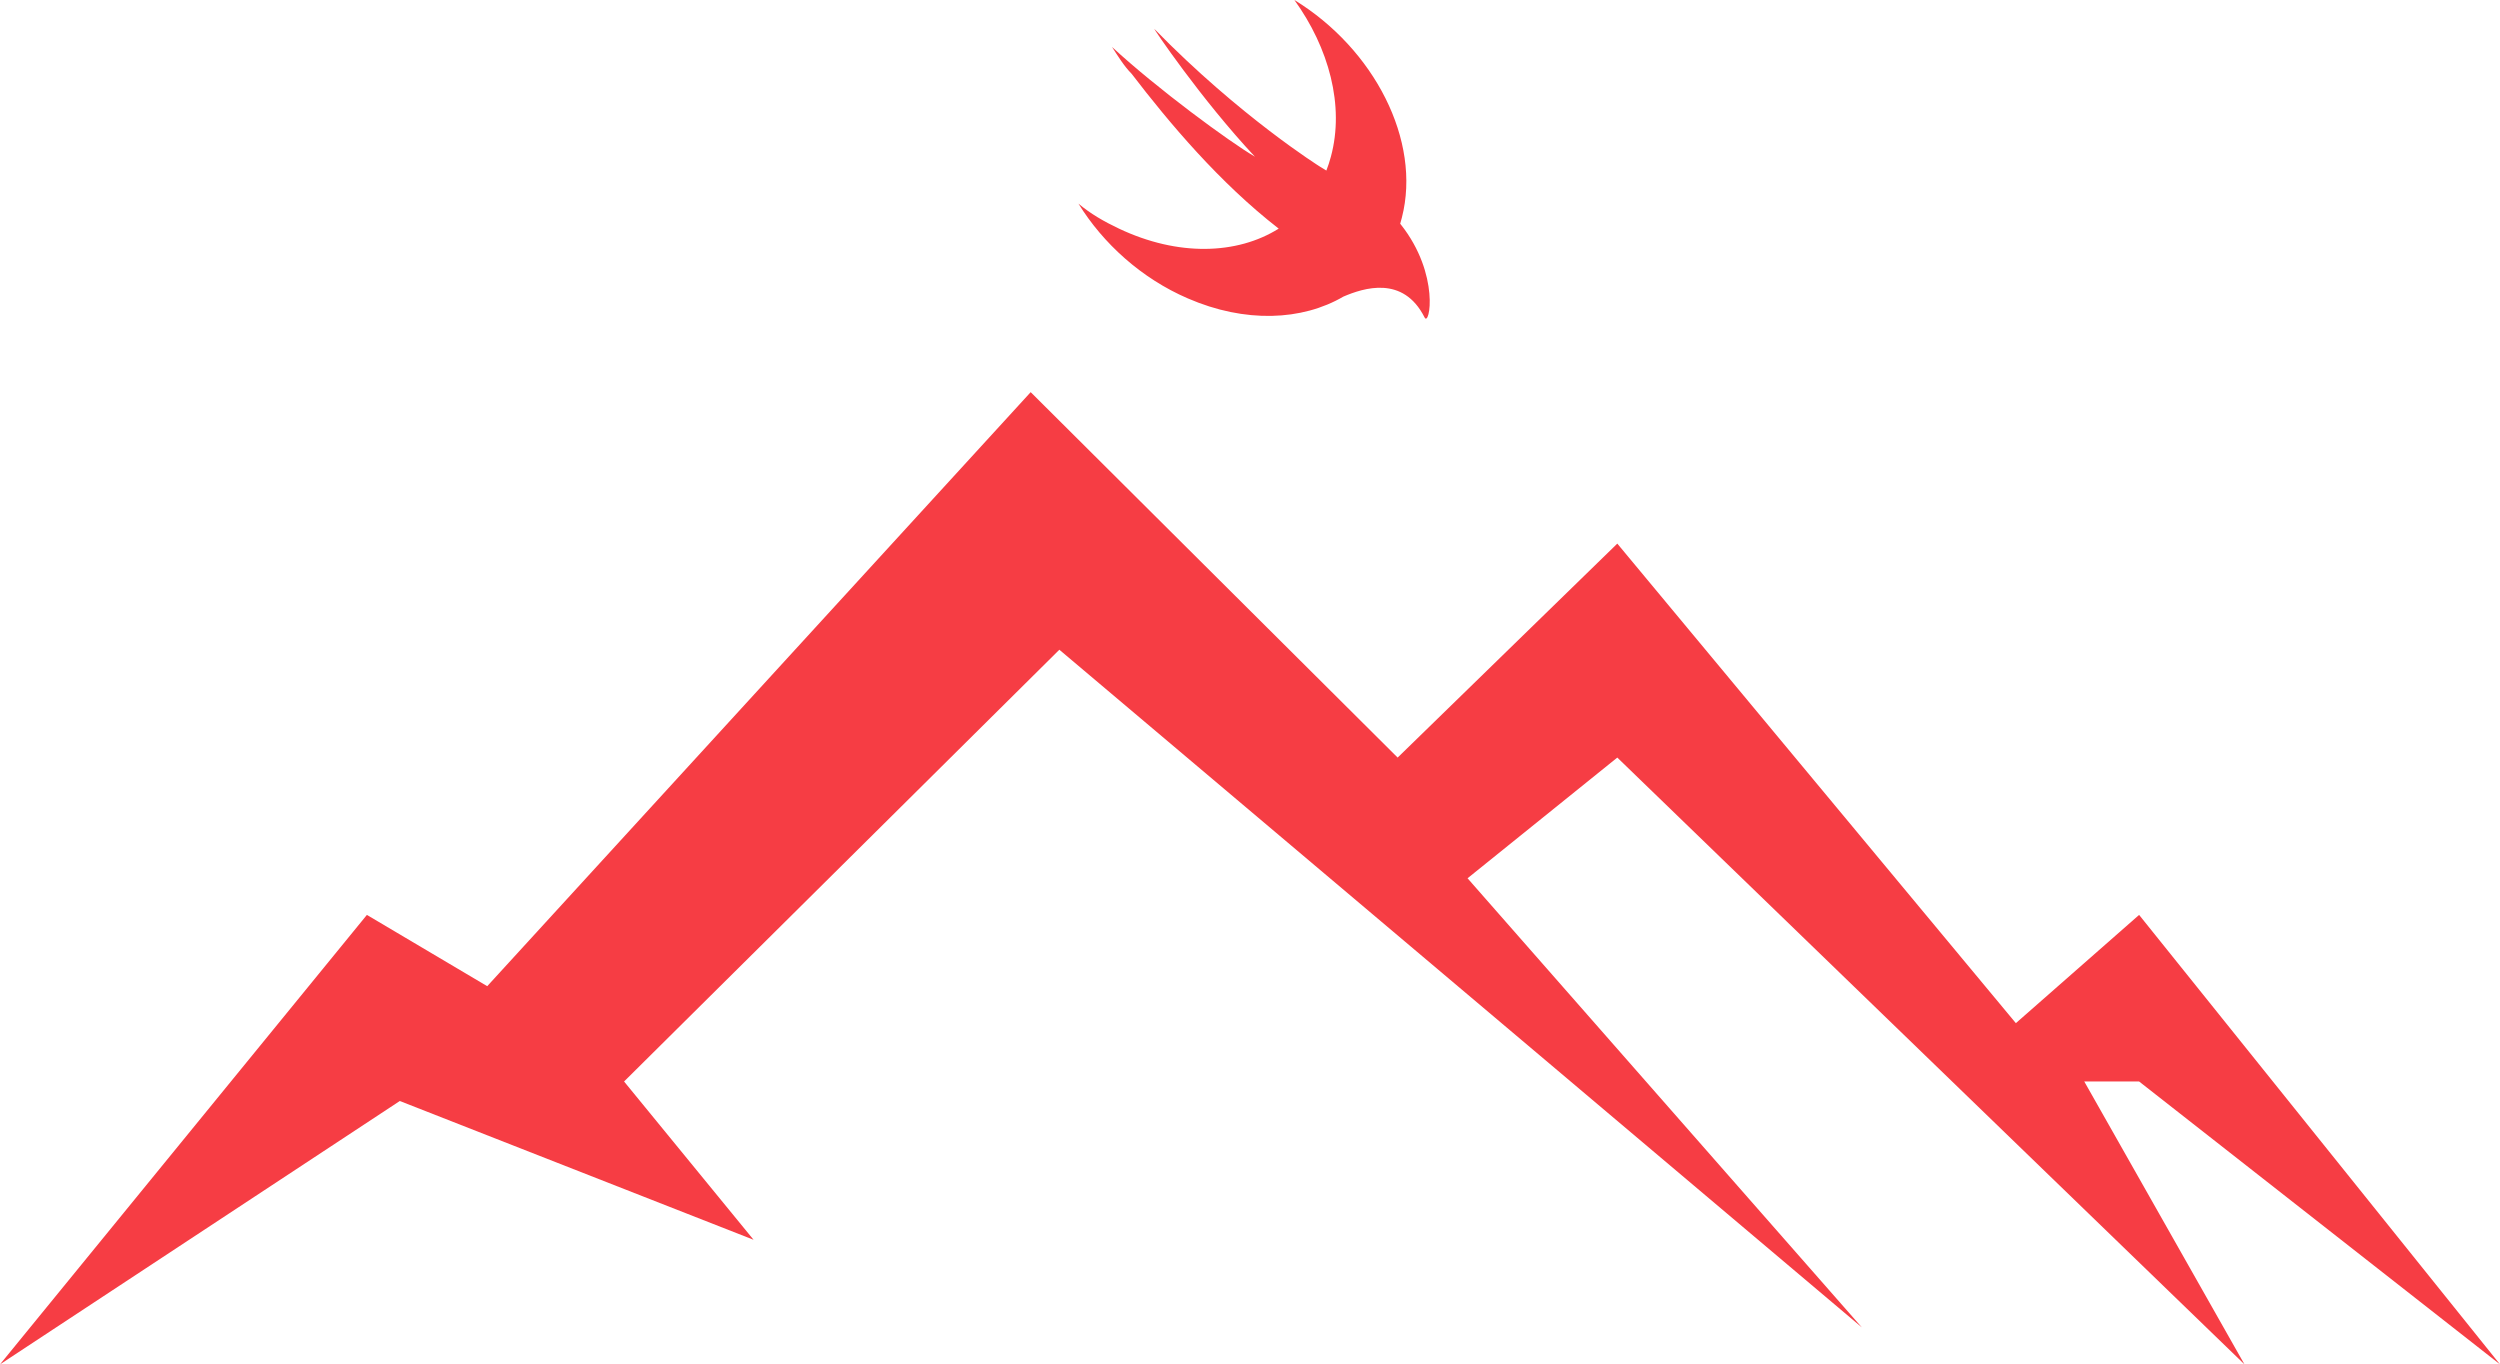 <?xml version="1.0" encoding="UTF-8"?>
<svg width="306px" height="167px" viewBox="0 0 306 167" version="1.1" xmlns="http://www.w3.org/2000/svg" xmlns:xlink="http://www.w3.org/1999/xlink">
    <!-- Generator: Sketch 51.3 (57544) - http://www.bohemiancoding.com/sketch -->
    <title>Group 2</title>
    <desc>Created with Sketch.</desc>
    <defs></defs>
    <g id="Page-1" stroke="none" stroke-width="1" fill="none" fill-rule="evenodd">
        <g id="Artboard" transform="translate(-369, -42)" fill="#F63D44">
            <g id="Group-2" transform="translate(369, 42)">
                <path d="M164.434,36.302 C159.369,39.263 152.405,39.567 145.398,36.528 C139.725,34.085 135.018,29.809 132,24.922 C133.448,26.144 135.138,27.122 136.949,27.976 C144.185,31.409 151.419,31.174 156.51,27.985 C156.507,27.982 156.505,27.98 156.503,27.976 C149.261,22.356 143.105,15.026 138.518,9.04 C137.552,8.063 136.828,6.841 136.104,5.742 C141.656,10.873 150.468,17.347 153.605,19.181 C146.968,12.094 141.053,3.299 141.294,3.543 C151.795,14.294 161.573,20.402 161.573,20.402 C161.896,20.587 162.146,20.741 162.346,20.878 C162.558,20.333 162.744,19.767 162.9,19.181 C164.59,12.95 162.659,5.864 158.434,0 C168.21,5.986 174.005,17.225 171.59,26.633 C171.527,26.887 171.459,27.137 171.385,27.383 C171.413,27.417 171.441,27.452 171.47,27.489 C176.297,33.597 174.97,40.072 174.366,38.85 C171.747,33.663 166.899,35.249 164.435,36.302 L164.434,36.302 Z" id="Shape" fill-rule="nonzero"></path>
                <polygon id="Path" points="0 167 44.908 111.984 59.637 120.709 126.156 48 171.072 92.727 197.957 66.537 246.742 125.234 261.827 111.984 306 167 261.827 132.375 255.114 132.375 274.726 167 197.957 92.727 179.628 107.5 227.889 162.475 129.665 79.526 76.386 132.375 92.238 151.75 48.936 134.763"></polygon>
            </g>
        </g>
    </g>
</svg>